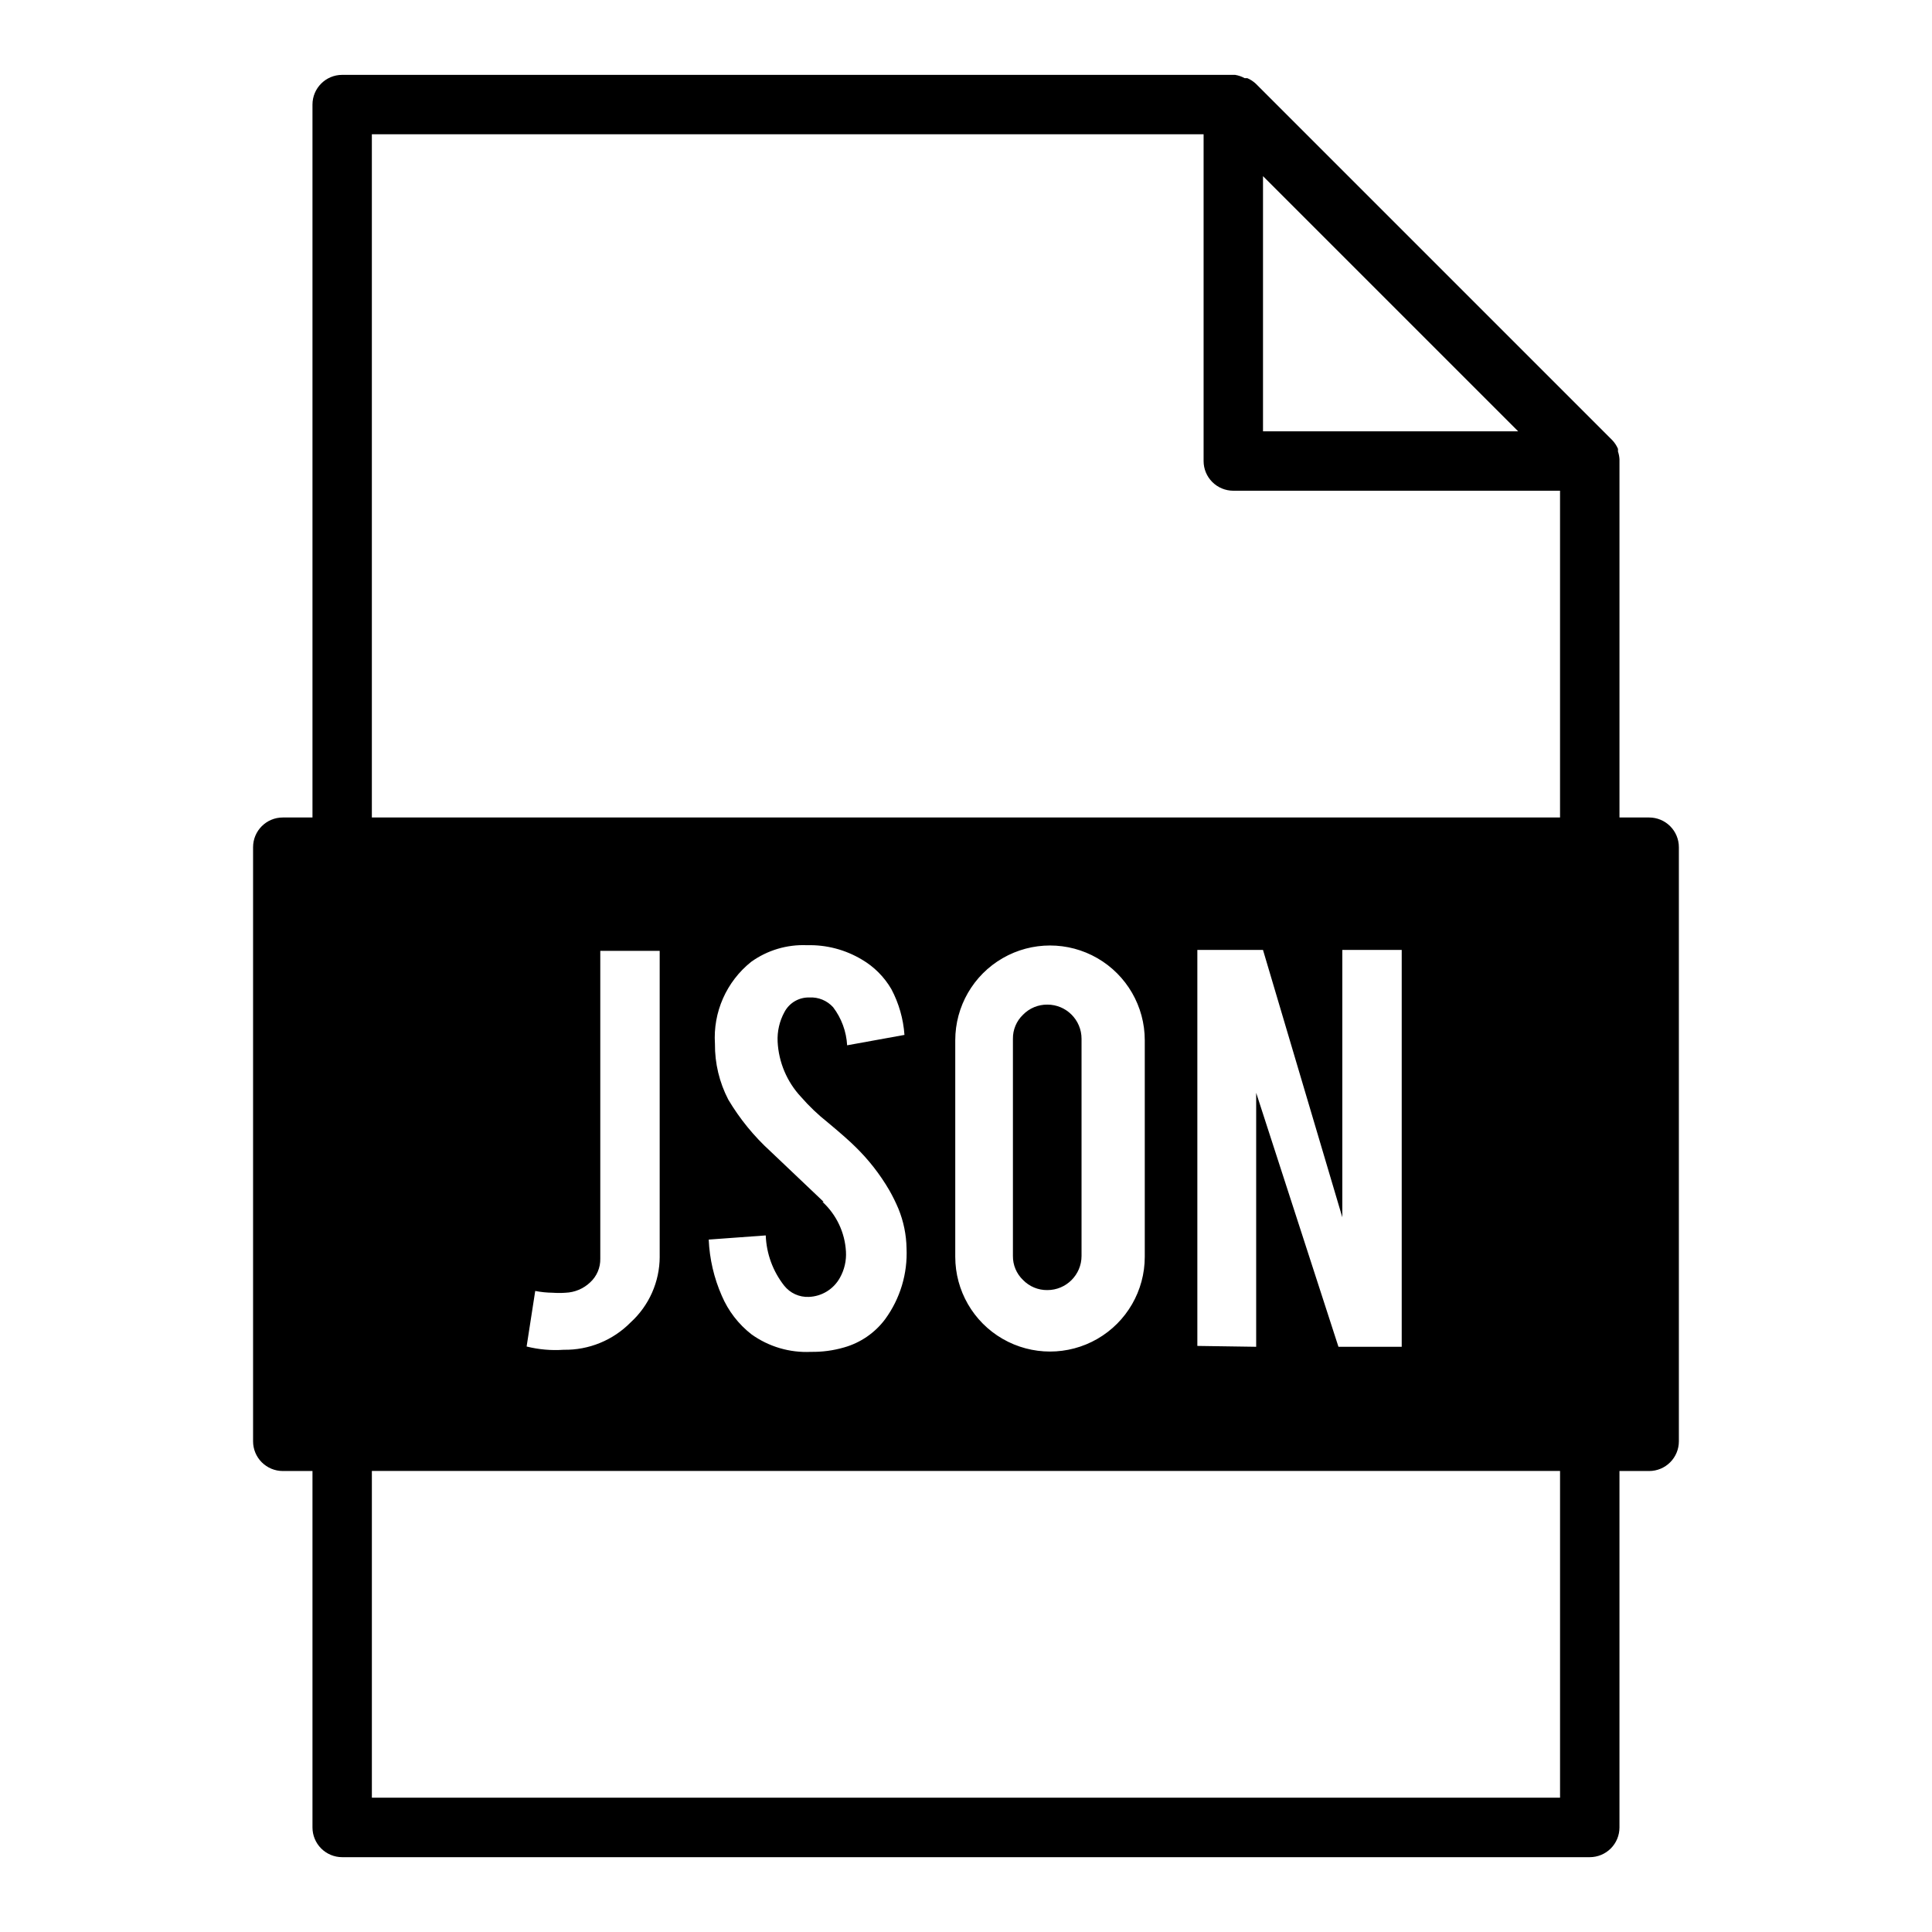 <?xml version="1.0" encoding="UTF-8"?>
<!-- Uploaded to: SVG Repo, www.svgrepo.com, Generator: SVG Repo Mixer Tools -->
<svg fill="#000000" width="800px" height="800px" version="1.1" viewBox="144 144 512 512" xmlns="http://www.w3.org/2000/svg">
 <g>
  <path d="m430.62 476.83v-57.543c0-5-4.055-9.055-9.055-9.055-2.426-0.023-4.758 0.941-6.453 2.68-1.738 1.66-2.711 3.969-2.676 6.375v57.543c-0.035 2.406 0.938 4.715 2.676 6.379 1.691 1.742 4.027 2.711 6.453 2.676 5 0 9.055-4.055 9.055-9.055z"/>
  <path d="m581.05 360.64h-7.871v-94.461-0.473c-0.039-0.699-0.172-1.387-0.395-2.047v-0.711c-0.363-0.84-0.867-1.613-1.496-2.281l-94.465-94.465c-0.668-0.629-1.438-1.133-2.281-1.496h-0.707c-0.785-0.43-1.637-0.723-2.519-0.867h-236.63c-4.348 0-7.875 3.527-7.875 7.875v188.93h-7.871c-4.348 0-7.871 3.527-7.871 7.875v157.44c0 2.09 0.828 4.09 2.305 5.566s3.481 2.309 5.566 2.309h7.871v94.465c0 2.086 0.832 4.09 2.309 5.566 1.477 1.473 3.477 2.305 5.566 2.305h330.62c2.086 0 4.09-0.832 5.566-2.305 1.477-1.477 2.305-3.481 2.305-5.566v-94.465h7.871c2.09 0 4.09-0.832 5.566-2.309 1.477-1.477 2.305-3.477 2.305-5.566v-157.44c0-2.09-0.828-4.09-2.305-5.566-1.477-1.477-3.477-2.309-5.566-2.309zm-102.34-169.96 67.621 67.621h-67.621zm78.719 429.73h-314.88v-86.59h314.88zm-273.87-119.57 2.281-14.719 0.004-0.004c1.527 0.301 3.082 0.457 4.644 0.473 1.125 0.082 2.258 0.082 3.383 0 2.441-0.09 4.766-1.07 6.535-2.754 1.758-1.613 2.734-3.91 2.676-6.297v-81.555h15.742v81.082h0.004c-0.02 6.625-2.82 12.938-7.715 17.395-4.668 4.734-11.066 7.352-17.715 7.242-3.305 0.234-6.625-0.059-9.84-0.863zm78.719-38.336-14.09-13.383c-4.379-3.992-8.145-8.605-11.176-13.699-2.375-4.57-3.59-9.648-3.543-14.797-0.547-8.379 3.043-16.492 9.602-21.73 4.301-3.086 9.512-4.637 14.801-4.406 5.09-0.141 10.113 1.172 14.484 3.777 3.262 1.898 5.973 4.613 7.871 7.875 1.988 3.754 3.168 7.883 3.465 12.121l-15.191 2.754c-0.203-3.652-1.492-7.16-3.699-10.074-1.598-1.777-3.914-2.734-6.301-2.598-2.758-0.082-5.324 1.414-6.609 3.856-1.32 2.406-1.945 5.133-1.812 7.871 0.277 5.465 2.481 10.652 6.219 14.645 2.125 2.441 4.469 4.68 7.008 6.691 3.699 3.07 6.141 5.273 7.32 6.453 3.531 3.43 6.574 7.32 9.051 11.574 0.914 1.602 1.73 3.258 2.441 4.957 1.34 3.305 2.062 6.828 2.125 10.391 0.309 6.734-1.691 13.371-5.668 18.816-2.699 3.617-6.519 6.246-10.863 7.477-2.863 0.836-5.836 1.23-8.816 1.184-5.621 0.27-11.168-1.367-15.742-4.644-3.453-2.688-6.16-6.211-7.875-10.234-2.066-4.703-3.242-9.746-3.461-14.879l15.113-1.102c0.18 4.84 1.887 9.496 4.879 13.305 1.57 1.988 4.004 3.102 6.535 2.988 3.465-0.129 6.606-2.074 8.266-5.117 1.176-2.109 1.723-4.512 1.574-6.926-0.285-5.023-2.516-9.738-6.219-13.145zm34.875 14.562v-57.387c0-8.973 4.785-17.262 12.555-21.75 7.769-4.484 17.344-4.484 25.113 0 7.769 4.488 12.555 12.777 12.555 21.75v57.387c0 8.973-4.785 17.262-12.555 21.746s-17.344 4.484-25.113 0-12.555-12.773-12.555-21.746zm64.156 23.617v-104.94h17.398l21.02 70.848v-70.848h15.742v105.17h-16.766l-21.805-67.305v67.305zm96.117-140.05h-314.88v-181.05h220.42v86.594c0 2.086 0.828 4.09 2.305 5.566 1.477 1.473 3.477 2.305 5.566 2.305h86.59z"/>
 </g>
</svg>